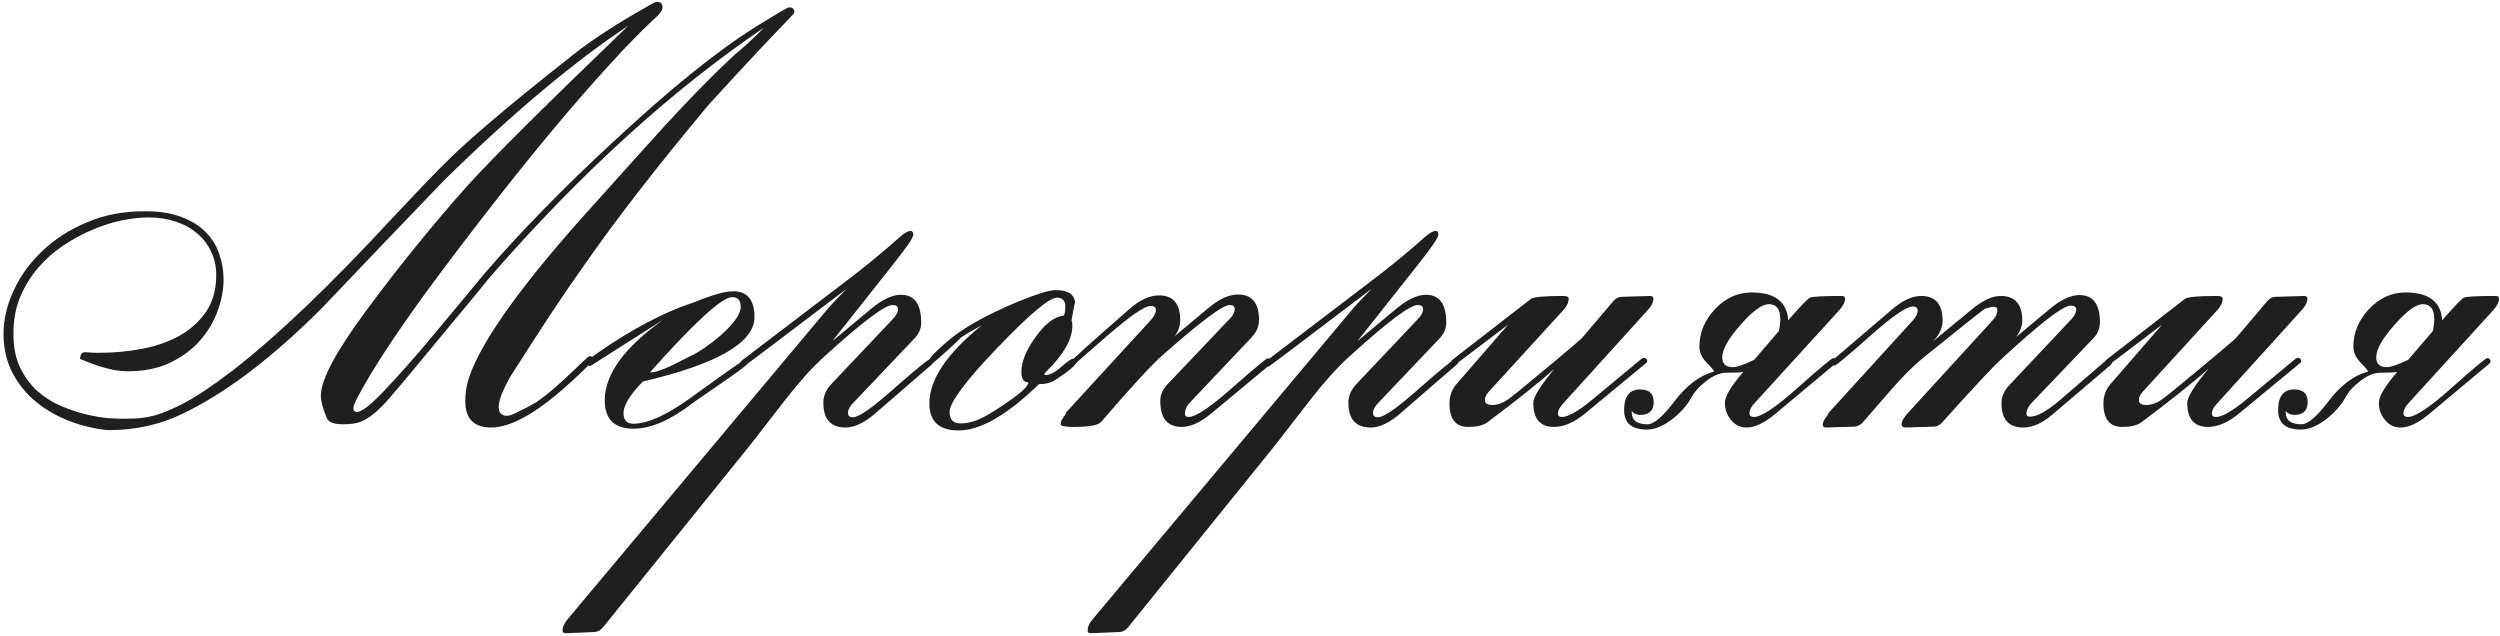 <?xml version="1.0" encoding="UTF-8"?> <svg xmlns="http://www.w3.org/2000/svg" width="609" height="155" viewBox="0 0 609 155" fill="none"><path d="M29.977 102.001C31.595 102.001 32.998 101.954 34.188 101.859C35.425 101.716 36.567 101.502 37.614 101.216C38.661 100.931 39.684 100.574 40.683 100.146C41.682 99.718 42.777 99.218 43.966 98.647C45.774 97.743 47.702 96.601 49.748 95.221C51.841 93.841 54.102 92.223 56.528 90.367C67.425 81.945 80.51 69.454 95.784 52.895C98.639 49.85 101.209 47.138 103.493 44.759C105.777 42.38 107.823 40.31 109.631 38.549C115.436 32.887 125.667 24.298 140.323 12.783C144.653 9.404 150.482 5.645 157.809 1.505C158.999 0.792 159.76 0.435 160.093 0.435C160.95 0.435 161.378 0.887 161.378 1.791C161.378 2.219 161.188 2.671 160.807 3.147C160.474 3.575 159.784 4.265 158.737 5.217C157.5 6.359 156.025 7.81 154.312 9.571C152.599 11.284 150.672 13.33 148.531 15.709C144.343 20.277 139.918 25.345 135.255 30.912C130.592 36.479 125.619 42.641 120.338 49.398C113.438 58.249 107.514 66.076 102.565 72.88C97.664 79.685 93.691 85.585 90.645 90.582C87.6 95.625 86.078 98.552 86.078 99.361C86.078 100.027 86.363 100.36 86.934 100.36C88.028 100.36 90.075 98.813 93.072 95.721C94.833 93.912 96.76 91.819 98.854 89.439C100.995 87.06 103.303 84.372 105.777 81.374C109.393 76.996 112.225 73.594 114.271 71.168C116.317 68.693 117.578 67.171 118.054 66.6C122.526 61.413 127.356 56.179 132.543 50.897C137.729 45.568 143.368 40.096 149.459 34.481C163.258 21.633 174.82 12.307 184.147 6.502C189.191 3.361 191.879 1.791 192.212 1.791C193.069 1.791 193.497 2.172 193.497 2.933C193.497 3.123 193.378 3.337 193.14 3.575C190.808 6.002 187.93 9.024 184.504 12.64C181.125 16.256 177.176 20.539 172.655 25.488C166.327 33.053 160.617 40.119 155.525 46.686C150.482 53.205 146.009 59.272 142.107 64.886C139.966 67.884 137.42 71.596 134.47 76.021C131.567 80.446 128.189 85.68 124.335 91.724C122.431 95.102 121.48 97.552 121.48 99.075C121.48 100.55 122.169 101.288 123.549 101.288C124.168 101.288 125.262 100.859 126.833 100.003C127.594 99.67 128.807 99.028 130.473 98.076C132.757 96.601 135.826 94.007 139.68 90.296C140.441 89.535 141.607 88.44 143.178 87.013L143.677 86.727C144.248 86.822 144.534 87.108 144.534 87.584C144.534 87.869 142.916 89.511 139.68 92.509C131.353 100.265 124.668 104.143 119.624 104.143C115.436 104.143 113.343 102.001 113.343 97.719C113.343 95.625 113.676 93.627 114.342 91.724C117.578 82.397 128.07 68.003 145.818 48.542C148.531 45.544 151.219 42.546 153.884 39.548C156.596 36.551 159.308 33.553 162.021 30.555C165.209 27.081 168.206 23.917 171.014 21.062C173.821 18.207 176.486 15.614 179.008 13.282C179.864 12.616 180.887 11.736 182.077 10.642C183.266 9.547 184.623 8.239 186.145 6.716C163.591 21.99 141.298 42.284 119.267 67.599C116.983 70.454 114.104 73.951 110.631 78.091C107.205 82.231 103.16 87.108 98.497 92.723C96.879 94.626 95.642 96.077 94.785 97.077C93.929 98.028 93.453 98.552 93.358 98.647C91.074 101.026 88.98 102.477 87.077 103.001C86.03 103.239 84.84 103.358 83.508 103.358C81.319 103.358 80.011 102.834 79.582 101.787C78.631 99.503 78.155 97.695 78.155 96.363C78.155 92.461 81.962 85.395 89.575 75.165C93.667 69.645 97.735 64.411 101.78 59.462C105.825 54.466 109.893 49.684 113.985 45.116C117.126 41.642 121.932 36.693 128.403 30.27C134.874 23.846 143.082 15.852 153.027 6.288C146.746 10.427 139.87 15.614 132.4 21.847C124.977 28.033 116.912 35.385 108.204 43.902C103.16 49.136 98.164 54.347 93.215 59.533C88.266 64.72 83.294 69.93 78.298 75.165C66.164 87.298 54.839 95.863 44.323 100.859C38.899 103.477 32.903 104.785 26.337 104.785C23.244 104.5 20.175 103.786 17.129 102.644C14.084 101.502 11.348 99.955 8.921 98.004C6.494 96.054 4.543 93.674 3.068 90.867C1.593 88.06 0.856 84.871 0.856 81.303C0.856 77.877 1.665 74.403 3.283 70.882C4.9 67.313 7.208 64.101 10.206 61.246C13.204 58.344 16.844 55.988 21.126 54.18C25.409 52.325 30.238 51.42 35.615 51.468C38.994 51.468 41.873 51.944 44.252 52.895C46.678 53.8 48.629 55.013 50.105 56.536C51.627 58.058 52.722 59.819 53.388 61.817C54.102 63.816 54.458 65.909 54.458 68.098C54.458 70.62 53.959 73.214 52.959 75.878C52.008 78.495 50.556 80.898 48.606 83.087C46.702 85.228 44.299 86.989 41.397 88.369C38.494 89.749 35.116 90.439 31.262 90.439C29.977 90.439 28.716 90.32 27.479 90.082C26.241 89.796 25.099 89.487 24.053 89.154C23.006 88.821 22.078 88.488 21.269 88.155C20.508 87.822 19.913 87.584 19.485 87.441C19.485 87.06 19.58 86.68 19.77 86.299C20.008 85.918 20.365 85.752 20.841 85.799C21.079 85.799 21.412 85.823 21.84 85.871C22.268 85.918 23.03 85.942 24.124 85.942C27.788 85.942 31.333 85.609 34.759 84.943C38.185 84.277 41.206 83.206 43.824 81.731C46.488 80.208 48.629 78.257 50.247 75.878C51.865 73.451 52.674 70.478 52.674 66.956C52.674 64.863 52.246 62.959 51.389 61.246C50.58 59.486 49.438 58.011 47.963 56.821C46.536 55.584 44.799 54.632 42.753 53.966C40.754 53.3 38.542 52.967 36.115 52.967C34.212 52.967 32.07 53.205 29.691 53.681C27.36 54.157 24.98 54.918 22.554 55.965C20.127 56.964 17.748 58.249 15.416 59.819C13.132 61.342 11.086 63.15 9.278 65.243C7.517 67.29 6.066 69.645 4.924 72.309C3.83 74.974 3.283 77.9 3.283 81.089C3.235 84.324 3.758 87.108 4.853 89.439C5.947 91.724 7.351 93.651 9.064 95.221C10.777 96.743 12.68 97.957 14.774 98.861C16.915 99.765 18.961 100.455 20.912 100.931C22.911 101.407 24.719 101.716 26.337 101.859C27.954 101.954 29.168 102.001 29.977 102.001ZM183.79 77.234C183.79 83.468 174.725 88.702 156.596 92.937C153.456 96.172 151.885 98.742 151.885 100.645C151.885 102.358 152.694 103.215 154.312 103.215C157.786 103.215 162.449 101.097 168.302 96.862C176.248 91.105 180.602 88.036 181.363 87.655C181.887 87.798 182.148 88.083 182.148 88.512C182.148 88.797 180.102 90.344 176.01 93.151C171.252 96.434 168.873 98.076 168.873 98.076C163.448 102.311 158.595 104.428 154.312 104.428C149.649 104.428 147.317 102.12 147.317 97.505C147.317 91.176 152.099 84.61 161.664 77.805C157.762 80.28 151.933 83.991 144.177 88.94L143.677 89.154C143.249 89.106 143.035 88.845 143.035 88.369C143.035 88.131 143.106 87.893 143.249 87.655C151.005 81.993 158.452 77.734 165.589 74.879C166.446 74.594 167.707 74.141 169.372 73.523C173.559 71.81 176.629 70.953 178.58 70.953C182.053 70.953 183.79 73.047 183.79 77.234ZM180.435 74.736C180.435 73.166 179.745 72.381 178.365 72.381C175.891 72.381 169.206 78.495 158.309 90.724C159.499 90.724 161.235 90.177 163.519 89.083L168.23 86.727C170.514 85.633 172.965 83.944 175.582 81.66C178.817 78.805 180.435 76.497 180.435 74.736ZM227.329 88.297C227.329 88.44 227.21 88.607 226.972 88.797L213.125 100.788C210.508 103.025 208.129 104.143 205.988 104.143C202.371 104.143 200.563 102.12 200.563 98.076C200.563 96.458 201.205 94.959 202.49 93.579L217.55 77.663C218.359 76.806 218.764 76.021 218.764 75.307C218.764 74.641 218.312 74.308 217.408 74.308C215.552 74.308 210.032 78.472 200.849 86.799C197.994 89.368 194.853 92.842 191.427 97.219C188.524 100.931 185.646 104.642 182.791 108.354L146.889 152.821C146.318 153.534 145.628 153.915 144.819 153.963L137.896 154.248C137.325 154.296 137.039 154.058 137.039 153.534C137.039 152.678 137.515 151.702 138.467 150.608L201.205 75.736C202.49 74.213 204.156 72.428 206.202 70.382C189.595 82.992 181.244 89.297 181.149 89.297C180.626 89.297 180.364 89.035 180.364 88.512C180.364 88.226 180.459 88.012 180.649 87.869L207.915 67.099C211.626 64.244 215.409 61.104 219.263 57.678C220.358 56.726 221.214 56.25 221.833 56.25C222.261 56.25 222.475 56.559 222.475 57.178C222.475 57.892 220.786 60.366 217.408 64.601L202.776 83.087L212.269 75.165C214.981 72.928 217.384 71.81 219.477 71.81C222.761 71.81 224.402 74.07 224.402 78.591C224.402 79.97 223.903 81.208 222.903 82.302L207.772 98.219C206.963 99.075 206.559 99.86 206.559 100.574C206.559 101.288 206.963 101.645 207.772 101.645C209.199 101.645 212.483 99.361 217.622 94.793C222.999 90.082 225.949 87.655 226.472 87.512C227.043 87.56 227.329 87.822 227.329 88.297ZM262.302 88.012C262.302 88.773 260.589 90.272 257.163 92.509C256.069 93.222 254.713 93.579 253.095 93.579C245.339 101.097 238.82 104.857 233.538 104.857C228.78 104.857 226.401 102.668 226.401 98.29C226.401 92.437 230.659 86.085 239.177 79.233C236.893 80.47 235.227 81.445 234.181 82.159C232.135 84.205 229.66 86.442 226.758 88.868C226.377 88.678 226.187 88.416 226.187 88.083C226.187 87.417 227.662 85.823 230.612 83.301C234.371 80.018 240.129 76.758 247.885 73.523C252.548 71.62 255.617 70.668 257.092 70.668C260.28 70.668 261.874 71.762 261.874 73.951C261.874 73.428 261.589 74.784 261.018 78.019C261.16 78.4 261.232 78.828 261.232 79.304C261.232 82.635 259.114 86.37 254.879 90.51C254.641 90.748 254.475 90.962 254.38 91.153L254.594 91.367C255.736 91.367 257.044 90.701 258.52 89.368C260.042 88.036 261.018 87.37 261.446 87.37C262.017 87.37 262.302 87.584 262.302 88.012ZM259.519 74.736C259.519 73.261 258.829 72.524 257.449 72.524C255.593 72.524 250.763 76.592 242.96 84.729C235.204 92.818 231.326 98.028 231.326 100.36C231.326 102.216 232.206 103.143 233.967 103.143C235.68 103.143 237.488 102.668 239.391 101.716C241.152 100.812 243.245 99.503 245.672 97.79C248.86 95.602 250.478 94.055 250.526 93.151C249.384 93.151 248.813 92.294 248.813 90.582C248.813 88.155 249.931 85.371 252.167 82.231C254.499 78.9 256.83 77.115 259.162 76.877C259.4 76.354 259.519 75.64 259.519 74.736ZM309.553 88.155C309.553 88.393 309.481 88.631 309.339 88.868L295.064 100.717C292.446 102.906 290.043 104 287.855 104C284.381 104 282.644 101.883 282.644 97.648C282.644 96.172 283.239 94.816 284.429 93.579L299.56 77.663C300.369 76.854 300.774 76.045 300.774 75.236C300.774 74.617 300.345 74.308 299.489 74.308C297.871 74.308 292.47 78.353 283.287 86.442C280.527 88.868 275.507 94.317 268.227 102.787C267.513 103.596 265.3 104 261.589 104C259.447 104 258.377 103.786 258.377 103.358C258.377 102.834 258.591 102.287 259.019 101.716C259.447 101.145 259.685 100.717 259.733 100.431L280.36 77.948C281.169 77.044 281.574 76.235 281.574 75.521C281.574 74.855 281.145 74.522 280.289 74.522C278.861 74.522 275.364 76.925 269.797 81.731C264.23 86.537 261.517 88.94 261.66 88.94C261.137 88.94 260.875 88.654 260.875 88.083C260.875 87.846 265.586 83.611 275.007 75.379C277.577 73.095 280.027 71.953 282.359 71.953C285.785 71.953 287.498 73.975 287.498 78.019C287.498 79.447 287.022 80.755 286.07 81.945L294.207 75.165C296.872 72.88 299.322 71.739 301.559 71.739C304.985 71.739 306.698 73.808 306.698 77.948C306.698 79.518 306.079 80.946 304.842 82.231L289.782 98.147C289.02 99.004 288.64 99.86 288.64 100.717C288.64 101.288 288.949 101.573 289.568 101.573C291.281 101.573 294.826 99.194 300.203 94.436C305.627 89.677 308.482 87.298 308.768 87.298C309.291 87.298 309.553 87.584 309.553 88.155ZM355.233 88.297C355.233 88.44 355.114 88.607 354.876 88.797L341.029 100.788C338.412 103.025 336.033 104.143 333.892 104.143C330.275 104.143 328.467 102.12 328.467 98.076C328.467 96.458 329.109 94.959 330.394 93.579L345.454 77.663C346.263 76.806 346.668 76.021 346.668 75.307C346.668 74.641 346.216 74.308 345.312 74.308C343.456 74.308 337.936 78.472 328.753 86.799C325.898 89.368 322.757 92.842 319.331 97.219C316.428 100.931 313.55 104.642 310.695 108.354L274.793 152.821C274.222 153.534 273.532 153.915 272.723 153.963L265.8 154.248C265.229 154.296 264.943 154.058 264.943 153.534C264.943 152.678 265.419 151.702 266.371 150.608L329.109 75.736C330.394 74.213 332.06 72.428 334.106 70.382C317.499 82.992 309.148 89.297 309.053 89.297C308.53 89.297 308.268 89.035 308.268 88.512C308.268 88.226 308.363 88.012 308.553 87.869L335.819 67.099C339.53 64.244 343.313 61.104 347.167 57.678C348.262 56.726 349.118 56.25 349.737 56.25C350.165 56.25 350.379 56.559 350.379 57.178C350.379 57.892 348.69 60.366 345.312 64.601L330.68 83.087L340.173 75.165C342.885 72.928 345.288 71.81 347.381 71.81C350.665 71.81 352.306 74.07 352.306 78.591C352.306 79.97 351.807 81.208 350.807 82.302L335.676 98.219C334.867 99.075 334.463 99.86 334.463 100.574C334.463 101.288 334.867 101.645 335.676 101.645C337.103 101.645 340.387 99.361 345.526 94.793C350.903 90.082 353.853 87.655 354.376 87.512C354.947 87.56 355.233 87.822 355.233 88.297ZM402.768 72.738C402.768 73.642 402.293 74.594 401.341 75.593L380.785 98.29C379.928 99.194 379.5 100.003 379.5 100.717C379.5 101.288 379.833 101.573 380.499 101.573C381.974 101.573 384.401 100.193 387.78 97.433L399.913 87.37C399.961 87.322 400.151 87.251 400.484 87.156C401.008 87.251 401.27 87.536 401.27 88.012C401.27 88.155 401.151 88.321 400.913 88.512L386.138 100.717C383.473 102.906 380.951 104 378.572 104C375.194 104 373.505 102.049 373.505 98.147C373.505 96.72 375.218 93.96 378.644 89.868C374.837 93.246 369.341 97.624 362.156 103.001C361.109 103.667 359.61 104 357.659 104C354.614 104 353.091 102.097 353.091 98.29C353.091 96.482 353.639 94.935 354.733 93.651L367.366 79.09C358.754 85.657 354.4 88.94 354.305 88.94C353.781 88.94 353.52 88.654 353.52 88.083C353.52 87.893 353.639 87.727 353.877 87.584L372.934 72.809C373.552 72.333 376.169 72.095 380.785 72.095C381.689 72.095 382.141 72.309 382.141 72.738C382.141 73.642 381.689 74.594 380.785 75.593L362.656 95.435C362.037 96.101 361.728 96.767 361.728 97.433C361.728 98.242 362.323 98.647 363.512 98.647C364.749 98.647 365.963 98.242 367.152 97.433C367.961 96.91 371.078 94.388 376.502 89.868C381.927 85.347 384.853 82.873 385.282 82.445L392.919 73.451C393.537 72.69 394.227 72.309 394.989 72.309L401.983 72.095C402.507 72.095 402.768 72.309 402.768 72.738ZM449.448 72.738C449.448 73.594 448.972 74.546 448.02 75.593L427.464 98.147C426.608 99.051 426.179 99.884 426.179 100.645C426.179 101.264 426.536 101.573 427.25 101.573C429.058 101.573 432.627 99.194 437.956 94.436C443.286 89.677 446.164 87.275 446.593 87.227C447.116 87.275 447.378 87.56 447.378 88.083C447.378 88.274 447.259 88.464 447.021 88.654L432.675 100.645C429.962 102.977 427.559 104.143 425.466 104.143C423.895 104.143 422.611 103.5 421.611 102.216C420.66 101.074 420.184 99.694 420.184 98.076C420.184 96.553 421.683 94.055 424.681 90.582C424.205 90.724 422.825 90.796 420.541 90.796C419.018 90.796 417.4 91.462 415.687 92.794C413.974 94.079 412.737 95.459 411.976 96.934C410.929 98.79 409.406 100.503 407.408 102.073C405.171 103.786 403.101 104.642 401.198 104.642C397.487 104.642 395.631 103.072 395.631 99.932C395.631 96.553 396.939 94.864 399.557 94.864C401.745 94.864 402.84 95.887 402.84 97.933C402.84 100.027 401.745 101.074 399.557 101.074C398.748 101.074 398.058 100.764 397.487 100.146V100.431C397.487 102.382 398.771 103.358 401.341 103.358C402.864 103.358 405.005 101.549 407.765 97.933C410.762 93.936 414.022 91.462 417.543 90.51C417.543 90.272 416.948 89.558 415.759 88.369C414.569 87.132 413.974 85.823 413.974 84.443C413.974 81.065 415.235 78.019 417.757 75.307C420.327 72.595 423.301 71.239 426.679 71.239C432.341 71.239 435.315 73.499 435.601 78.019C438.599 74.594 440.359 72.761 440.883 72.524C441.454 72.238 444.047 72.095 448.663 72.095C449.186 72.095 449.448 72.309 449.448 72.738ZM433.674 77.734C433.674 75.307 432.746 74.094 430.89 74.094C429.225 74.094 426.917 75.783 423.967 79.162C421.017 82.492 419.542 85.109 419.542 87.013C419.542 88.631 420.398 89.439 422.111 89.439C423.11 89.439 424.847 88.845 427.321 87.655L433.317 80.66C433.555 79.756 433.674 78.781 433.674 77.734ZM514.47 88.297C514.47 88.535 514.351 88.749 514.113 88.94L500.124 100.859C497.602 103.048 495.175 104.143 492.844 104.143C489.322 104.143 487.562 102.168 487.562 98.219C487.562 96.601 488.228 95.102 489.56 93.722L504.549 77.805C505.358 76.949 505.763 76.14 505.763 75.379C505.763 74.76 505.31 74.451 504.406 74.451C502.551 74.451 496.912 78.805 487.491 87.512C485.587 89.225 480.829 94.317 473.216 102.787C472.549 103.548 471.859 103.929 471.146 103.929L464.222 104.143C463.556 104.143 463.223 103.881 463.223 103.358C463.223 102.644 463.746 101.716 464.793 100.574L485.349 78.091C486.158 77.234 486.563 76.425 486.563 75.664C486.563 75.046 486.301 74.736 485.778 74.736C485.254 74.736 484.54 74.879 483.636 75.165C483.256 75.307 478.212 79.304 468.505 87.156C466.221 89.011 463.675 91.533 460.868 94.721C458.536 97.386 456.204 100.074 453.873 102.787C453.254 103.5 452.541 103.881 451.732 103.929L444.88 104.143C444.309 104.143 444.023 103.929 444.023 103.5C444.023 102.977 444.237 102.43 444.666 101.859C445.094 101.288 445.355 100.859 445.451 100.574L465.935 78.091C466.744 77.187 467.149 76.378 467.149 75.664C467.149 74.998 466.744 74.665 465.935 74.665C464.413 74.665 460.939 77.068 455.515 81.874C450.138 86.68 447.235 89.083 446.807 89.083C446.331 88.892 446.093 88.654 446.093 88.369C446.093 88.131 446.212 87.917 446.45 87.727L460.725 75.521C463.342 73.237 465.769 72.095 468.005 72.095C471.479 72.095 473.216 74.094 473.216 78.091C473.216 79.899 472.407 81.612 470.789 83.23L480.139 75.521C482.851 73.237 485.254 72.095 487.348 72.095C490.869 72.095 492.63 74.094 492.63 78.091C492.63 79.423 492.13 80.755 491.131 82.088L499.267 75.307C501.98 73.023 504.406 71.881 506.548 71.881C509.878 71.881 511.544 74.094 511.544 78.519C511.544 79.994 511.02 81.279 509.974 82.373L494.771 98.29C494.009 99.147 493.629 99.979 493.629 100.788C493.629 101.264 493.938 101.502 494.557 101.502C496.222 101.502 498.649 100.146 501.837 97.433L513.114 87.727C513.257 87.584 513.423 87.512 513.614 87.512C514.185 87.512 514.47 87.774 514.47 88.297ZM562.077 72.738C562.077 73.642 561.602 74.594 560.65 75.593L540.094 98.29C539.237 99.194 538.809 100.003 538.809 100.717C538.809 101.288 539.142 101.573 539.808 101.573C541.283 101.573 543.71 100.193 547.089 97.433L559.222 87.37C559.27 87.322 559.46 87.251 559.793 87.156C560.317 87.251 560.579 87.536 560.579 88.012C560.579 88.155 560.46 88.321 560.222 88.512L545.447 100.717C542.782 102.906 540.26 104 537.881 104C534.503 104 532.814 102.049 532.814 98.147C532.814 96.72 534.527 93.96 537.953 89.868C534.146 93.246 528.65 97.624 521.465 103.001C520.418 103.667 518.919 104 516.968 104C513.923 104 512.4 102.097 512.4 98.29C512.4 96.482 512.948 94.935 514.042 93.651L526.675 79.09C518.063 85.657 513.709 88.94 513.614 88.94C513.09 88.94 512.829 88.654 512.829 88.083C512.829 87.893 512.948 87.727 513.186 87.584L532.243 72.809C532.861 72.333 535.478 72.095 540.094 72.095C540.998 72.095 541.45 72.309 541.45 72.738C541.45 73.642 540.998 74.594 540.094 75.593L521.965 95.435C521.346 96.101 521.037 96.767 521.037 97.433C521.037 98.242 521.632 98.647 522.821 98.647C524.058 98.647 525.272 98.242 526.461 97.433C527.27 96.91 530.387 94.388 535.811 89.868C541.236 85.347 544.162 82.873 544.591 82.445L552.228 73.451C552.846 72.69 553.536 72.309 554.298 72.309L561.292 72.095C561.816 72.095 562.077 72.309 562.077 72.738ZM608.757 72.738C608.757 73.594 608.281 74.546 607.329 75.593L586.773 98.147C585.917 99.051 585.488 99.884 585.488 100.645C585.488 101.264 585.845 101.573 586.559 101.573C588.367 101.573 591.936 99.194 597.265 94.436C602.595 89.677 605.473 87.275 605.902 87.227C606.425 87.275 606.687 87.56 606.687 88.083C606.687 88.274 606.568 88.464 606.33 88.654L591.984 100.645C589.271 102.977 586.868 104.143 584.775 104.143C583.204 104.143 581.92 103.5 580.92 102.216C579.969 101.074 579.493 99.694 579.493 98.076C579.493 96.553 580.992 94.055 583.99 90.582C583.514 90.724 582.134 90.796 579.85 90.796C578.327 90.796 576.709 91.462 574.996 92.794C573.283 94.079 572.046 95.459 571.285 96.934C570.238 98.79 568.715 100.503 566.717 102.073C564.48 103.786 562.41 104.642 560.507 104.642C556.796 104.642 554.94 103.072 554.94 99.932C554.94 96.553 556.248 94.864 558.866 94.864C561.054 94.864 562.149 95.887 562.149 97.933C562.149 100.027 561.054 101.074 558.866 101.074C558.057 101.074 557.367 100.764 556.796 100.146V100.431C556.796 102.382 558.08 103.358 560.65 103.358C562.173 103.358 564.314 101.549 567.074 97.933C570.071 93.936 573.331 91.462 576.852 90.51C576.852 90.272 576.257 89.558 575.068 88.369C573.878 87.132 573.283 85.823 573.283 84.443C573.283 81.065 574.544 78.019 577.066 75.307C579.636 72.595 582.61 71.239 585.988 71.239C591.65 71.239 594.624 73.499 594.91 78.019C597.908 74.594 599.668 72.761 600.192 72.524C600.763 72.238 603.356 72.095 607.972 72.095C608.495 72.095 608.757 72.309 608.757 72.738ZM592.983 77.734C592.983 75.307 592.055 74.094 590.199 74.094C588.534 74.094 586.226 75.783 583.276 79.162C580.326 82.492 578.851 85.109 578.851 87.013C578.851 88.631 579.707 89.439 581.42 89.439C582.419 89.439 584.156 88.845 586.63 87.655L592.626 80.66C592.864 79.756 592.983 78.781 592.983 77.734Z" fill="#201E21"></path></svg> 